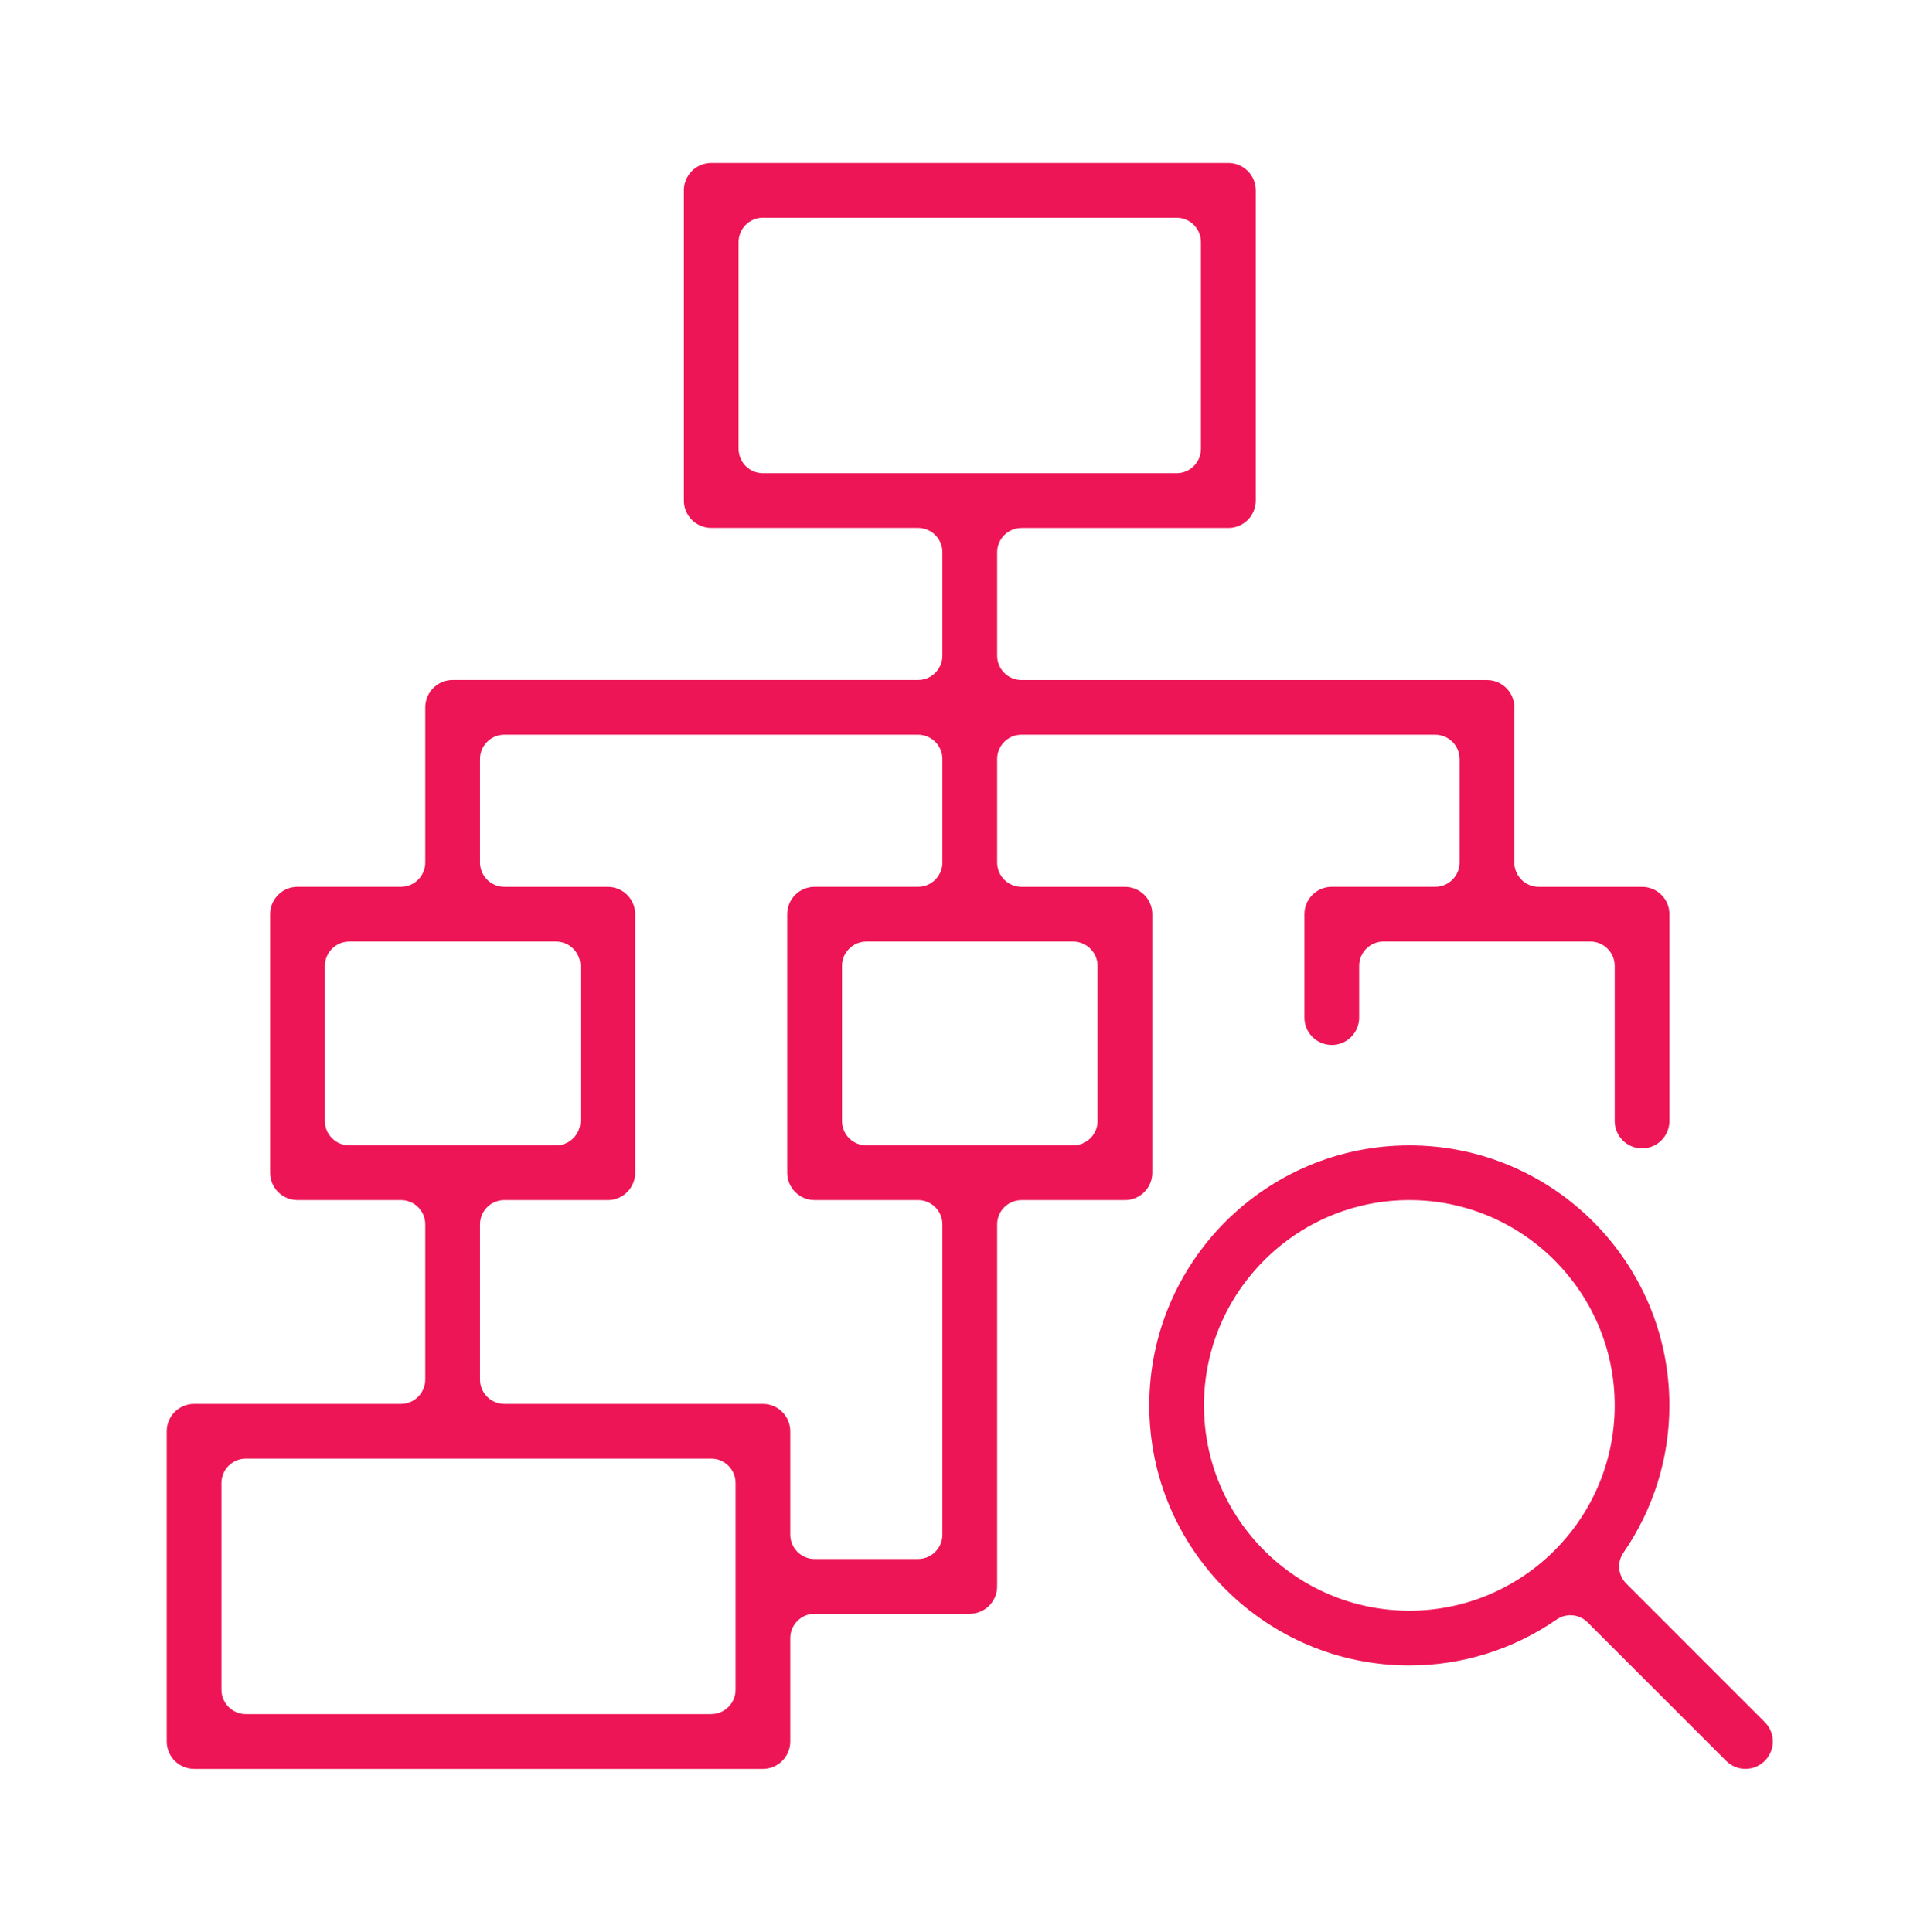 <?xml version="1.0" encoding="utf-8"?>
<!-- Generator: Adobe Illustrator 16.0.0, SVG Export Plug-In . SVG Version: 6.00 Build 0)  -->
<!DOCTYPE svg PUBLIC "-//W3C//DTD SVG 1.1//EN" "http://www.w3.org/Graphics/SVG/1.1/DTD/svg11.dtd">
<svg version="1.1" id="Calque_1" xmlns="http://www.w3.org/2000/svg" xmlns:xlink="http://www.w3.org/1999/xlink" x="0px" y="0px"
	 width="62px" height="62.49px" viewBox="0 0 62 62.49" enable-background="new 0 0 62 62.49" xml:space="preserve">
<g>
	
		<path fill-rule="evenodd" clip-rule="evenodd" fill="none" stroke="#ED1555" stroke-width="1.8" stroke-linecap="round" stroke-linejoin="round" stroke-miterlimit="3" d="
		M124.438,98.893c0.637,0.004,1.176,0.228,1.618,0.672c0.439,0.439,0.658,0.974,0.656,1.603c0.005,0.628-0.214,1.165-0.656,1.61
		c-0.448,0.445-0.99,0.669-1.626,0.67c-0.633,0.008-1.172-0.205-1.617-0.641c-0.439-0.443-0.658-0.982-0.656-1.616
		c0.003-0.632,0.229-1.171,0.68-1.618C123.28,99.124,123.813,98.898,124.438,98.893l-0.008-4.089
		c-0.141-0.015-0.283-0.029-0.427-0.046c-2.073-0.221-4.142-0.332-6.203-0.336c-2.798,0.005-5.608,0.211-8.431,0.618l-0.358,0.054
		c-1.793,0.306-3.261,0.85-4.402,1.633c-1.195,0.82-2.032,1.904-2.51,3.25c-0.228,0.723-0.411,1.448-0.55,2.174l12.727-0.006
		l4.036,4.035 M107.791,107.881c0.003-0.637,0.228-1.176,0.671-1.617c0.439-0.439,0.975-0.659,1.603-0.656
		c0.628-0.006,1.165,0.213,1.61,0.656c0.445,0.447,0.669,0.99,0.671,1.625c0.008,0.634-0.206,1.174-0.641,1.617
		c-0.444,0.439-0.983,0.658-1.617,0.656c-0.632-0.002-1.171-0.229-1.618-0.68C108.021,109.041,107.796,108.506,107.791,107.881
		l-6.447,0.008c0.14,1.162,0.392,2.321,0.756,3.479c0.478,1.346,1.314,2.43,2.51,3.251c0.887,0.609,1.97,1.074,3.251,1.396
		l-2.221,6.424h0.763l5.135-5.02 M101.55,102.15c-0.227,1.17-0.339,2.342-0.336,3.518c-0.002,0.74,0.041,1.48,0.13,2.221
		 M137.631,108.201c0.616,0.072,1.235,0.154,1.854,0.244l0.366,0.047c1.793,0.305,3.261,0.85,4.402,1.632
		c1.195,0.823,2.032,1.909,2.51,3.259c0.351,1.109,0.598,2.225,0.74,3.34c0.1,0.781,0.147,1.566,0.145,2.35
		c0.004,1.133-0.098,2.262-0.305,3.389c-0.144,0.771-0.338,1.543-0.58,2.313c-0.478,1.344-1.314,2.424-2.51,3.242
		c-0.887,0.609-1.97,1.074-3.25,1.396l2.22,6.432h-0.763l-5.913-5.783c-1.831,0.174-3.657,0.264-5.479,0.266
		c-2.059-0.004-4.124-0.119-6.194-0.342c-0.148-0.016-0.297-0.035-0.443-0.055c-0.596-0.064-1.19-0.143-1.785-0.229l-0.358-0.045
		c-1.793-0.309-3.261-0.855-4.401-1.641c-1.199-0.818-2.038-1.898-2.519-3.242c-0.595-1.893-0.891-3.791-0.886-5.701
		c0-0.223,0.002-0.445,0.008-0.67c0.02-0.525,0.061-1.049,0.123-1.572c0.023-0.188,0.048-0.375,0.076-0.564
		c0.149-0.963,0.375-1.924,0.679-2.883c0.48-1.35,1.319-2.436,2.519-3.259c0.836-0.573,1.849-1.019,3.035-1.335
		c0.433-0.117,0.888-0.217,1.366-0.297l0.358-0.047c2.354-0.342,4.698-0.543,7.034-0.603c0.418-0.013,0.836-0.021,1.252-0.022
		 M118.099,116.922c2.694-0.021,5.4-0.23,8.118-0.625l0.358-0.047c0.522-0.088,1.019-0.197,1.487-0.328
		c1.135-0.314,2.105-0.749,2.915-1.304c1.198-0.821,2.037-1.905,2.518-3.251c0.228-0.721,0.41-1.443,0.549-2.166
		c0.085-0.43,0.154-0.859,0.207-1.29c0.086-0.719,0.129-1.438,0.13-2.159c0-0.027,0-0.055,0-0.084
		c0.005-1.905-0.29-3.802-0.886-5.691c-0.48-1.346-1.319-2.43-2.518-3.25c-1.142-0.783-2.609-1.327-4.402-1.633l-0.358-0.054
		c-0.595-0.086-1.189-0.165-1.786-0.236 M123.195,112.367h1.297v-1.297 M125.782,112.367h-1.29v1.289 M130.565,118.434l4.044,4.02
		l12.733,0.008 M138.798,118.99c0.629,0.002,1.162-0.217,1.603-0.656c0.444-0.441,0.668-0.979,0.671-1.611v-0.006
		c-0.004-0.625-0.231-1.16-0.679-1.603c-0.447-0.45-0.986-0.677-1.618-0.68c-0.634-0.002-1.173,0.218-1.617,0.656
		c-0.435,0.444-0.648,0.985-0.641,1.618v0.008c0.002,0.629,0.225,1.17,0.671,1.617C137.632,118.775,138.17,118.994,138.798,118.99z
		 M124.423,125.719c0.625-0.004,1.16-0.23,1.604-0.68c0.449-0.445,0.676-0.986,0.679-1.617c0.001-0.633-0.217-1.174-0.656-1.617
		c-0.444-0.434-0.983-0.646-1.618-0.641c-0.635,0.002-1.177,0.227-1.625,0.672c-0.442,0.443-0.661,0.98-0.656,1.609
		c-0.002,0.629,0.217,1.164,0.656,1.602C123.248,125.492,123.787,125.717,124.423,125.719l0.008,4.211 M147.503,116.723
		l-6.432-0.006"/>
</g>
<g>
	<path fill="#515151" d="M-55.5,69.707h-33.715c-2.02,0-3.665-1.645-3.665-3.664V36.725c0-2.295,1.096-3.666,2.932-3.666H-55.5
		c2.021,0,3.665,1.646,3.665,3.666v29.318C-51.835,68.063-53.479,69.707-55.5,69.707z M-89.948,34.526c-0.363,0-1.466,0-1.466,2.199
		v29.318c0,1.211,0.986,2.197,2.198,2.197H-55.5c1.213,0,2.198-0.986,2.198-2.197V36.725c0-1.213-0.985-2.199-2.198-2.199H-89.948z"
		/>
	<rect x="-59.897" y="54.316" fill="#515151" width="4.397" height="1.465"/>
	<rect x="-59.897" y="57.248" fill="#515151" width="4.397" height="1.465"/>
	<rect x="-89.215" y="65.309" fill="#515151" width="12.46" height="1.467"/>
	<rect x="-75.289" y="65.309" fill="#515151" width="1.466" height="1.467"/>
	<path fill="#515151" d="M-78.221,66.043h-1.466v-1.467c0-0.404-0.329-0.732-0.733-0.732h-5.13c-0.405,0-0.733,0.328-0.733,0.732
		v1.467h-1.465v-1.467c0-1.213,0.986-2.199,2.199-2.199h5.13c1.212,0,2.199,0.986,2.199,2.199V66.043z"/>
	<path fill="#515151" d="M-83.352,52.117h-5.13c-0.808,0-1.466-0.658-1.466-1.467v-7.329c0-0.808,0.658-1.466,1.466-1.466h7.329
		c0.807,0,1.466,0.658,1.466,1.466v3.665h-1.466v-3.665h-7.329v7.329h5.13V52.117z"/>
	<rect x="-81.153" y="48.452" fill="#515151" width="1.466" height="1.466"/>
	<rect x="-65.028" y="46.986" fill="#515151" width="1.466" height="1.466"/>
	<path fill="#515151" d="M-56.232,52.117h-6.597V50.65h6.597v-7.329h-7.33v2.199h-1.466v-2.199c0-0.808,0.658-1.466,1.466-1.466
		h7.33c0.808,0,1.466,0.658,1.466,1.466v7.329C-54.767,51.459-55.425,52.117-56.232,52.117z"/>
	<path fill="#515151" d="M-76.022,50.981h-1.466v-7.66c0-0.808,0.658-1.466,1.466-1.466h7.329c0.809,0,1.467,0.658,1.467,1.466
		v6.707h-1.467v-6.707h-7.329V50.981z"/>
	<polygon fill="#515151" points="-55.5,35.991 -56.966,35.991 -56.966,37.458 -55.5,37.458 -55.5,35.991 	"/>
	<polygon fill="#515151" points="-58.432,35.991 -59.897,35.991 -59.897,37.458 -58.432,37.458 -58.432,35.991 	"/>
	<polygon fill="#515151" points="-61.363,35.991 -62.829,35.991 -62.829,37.458 -61.363,37.458 -61.363,35.991 	"/>
	<rect x="-76.022" y="30.128" fill="#515151" width="10.26" height="1.466"/>
	<rect x="-79.687" y="30.128" fill="#515151" width="1.466" height="1.466"/>
	<rect x="-89.948" y="59.445" fill="#515151" width="2.932" height="1.467"/>
	
		<rect x="-89.151" y="55.335" transform="matrix(0.835 0.551 -0.551 0.835 16.374 57.596)" fill="#515151" width="2.826" height="1.467"/>
	<rect x="-92.147" y="38.924" fill="#515151" width="39.579" height="1.466"/>
	<path fill="#515151" d="M-76.499,60.912c-0.309,0-0.602-0.129-0.803-0.355l-4.258-4.258c-0.195-0.172-0.325-0.465-0.325-0.773
		c0-0.311,0.129-0.604,0.355-0.803l8.874-8.878c0.343-0.39,1.177-0.421,1.578,0.03l4.258,4.257c0.196,0.173,0.325,0.466,0.325,0.774
		c0,0.311-0.129,0.604-0.356,0.805l-8.873,8.875C-75.896,60.783-76.189,60.912-76.499,60.912z M-76.753,59.545
		c-0.012,0.012-0.023,0.023-0.036,0.037L-76.753,59.545z M-76.257,59.531l0.021,0.02C-76.243,59.543-76.25,59.537-76.257,59.531z
		 M-80.264,55.525l3.766,3.764l8.381-8.383l-3.766-3.765L-80.264,55.525z M-80.504,55.766l-0.02,0.021
		C-80.517,55.781-80.51,55.773-80.504,55.766z M-80.556,55.234l0.036,0.035C-80.53,55.258-80.542,55.246-80.556,55.234z
		 M-67.861,51.162c0.012,0.012,0.023,0.023,0.037,0.035L-67.861,51.162z M-67.855,50.646c-0.007,0.006-0.014,0.013-0.021,0.02
		L-67.855,50.646z M-72.143,46.881c0.006,0.008,0.013,0.015,0.021,0.021L-72.143,46.881z M-71.591,46.85l-0.036,0.037
		C-71.614,46.876-71.602,46.864-71.591,46.85z"/>
	
		<rect x="-79.658" y="53.79" transform="matrix(0.707 0.707 -0.707 0.707 15.68 71.174)" fill="#515151" width="3.086" height="1.467"/>
	
		<rect x="-71.039" y="51.639" transform="matrix(0.707 0.707 -0.707 0.707 16.533 64.812)" fill="#515151" width="2.067" height="1.466"/>
	
		<rect x="-74.367" y="48.271" transform="matrix(0.707 0.707 -0.707 0.707 13.154 66.266)" fill="#515151" width="1.987" height="1.466"/>
	<path fill="#515151" d="M-66.406,63.844c-0.782,0-1.518-0.305-2.072-0.859c-1.483-1.482-4.195-6.451-4.309-6.662l1.069-0.582
		l0.575-1.066c0.555,0.301,5.468,2.963,6.722,4.219c0.552,0.551,0.871,1.266,0.902,2.016c0.031,0.783-0.258,1.521-0.813,2.076
		C-64.886,63.539-65.622,63.844-66.406,63.844z M-71.079,56.379c0.959,1.703,2.694,4.625,3.637,5.568
		c0.555,0.555,1.52,0.555,2.073,0c0.339-0.338,0.397-0.719,0.386-0.98c-0.016-0.379-0.185-0.748-0.475-1.039
		C-66.259,59.127-69.308,57.361-71.079,56.379z"/>
</g>
<g>
	<path fill="#ED1555" d="M164.366,0h-36.143c-2.166,0-3.929-1.762-3.929-3.928v-2.357h44v2.357C168.295-1.762,166.532,0,164.366,0z
		 M125.866-4.715v0.787c0,1.299,1.058,2.355,2.357,2.355h36.143c1.3,0,2.357-1.057,2.357-2.355v-0.787H125.866z"/>
	<rect x="133.723" y="-36.143" fill="#ED1555" width="25.146" height="1.572"/>
	<path fill="#ED1555" d="M128.224-5.5h-1.571v-25.928c0-2.166,1.762-3.929,3.928-3.929h0.786v1.571h-0.786
		c-1.299,0-2.356,1.058-2.356,2.357V-5.5z"/>
	<polygon fill="#ED1555" points="136.08,1.572 134.51,1.572 134.51,3.142 136.08,3.142 136.08,1.572 	"/>
	<polygon fill="#ED1555" points="132.938,1.572 131.366,1.572 131.366,3.142 132.938,3.142 132.938,1.572 	"/>
	<polygon fill="#ED1555" points="129.795,1.572 128.224,1.572 128.224,3.142 129.795,3.142 129.795,1.572 	"/>
	<polygon fill="#ED1555" points="156.509,-39.286 154.938,-39.286 154.938,-37.713 156.509,-37.713 156.509,-39.286 	"/>
	<polygon fill="#ED1555" points="153.366,-39.286 151.795,-39.286 151.795,-37.713 153.366,-37.713 153.366,-39.286 	"/>
	<polygon fill="#ED1555" points="150.224,-39.286 148.652,-39.286 148.652,-37.713 150.224,-37.713 150.224,-39.286 	"/>
	<rect x="129.795" y="-19.643" fill="#ED1555" width="1.571" height="3.928"/>
	<rect x="129.795" y="-14.143" fill="#ED1555" width="1.571" height="1.57"/>
	<rect x="161.224" y="-23.571" fill="#ED1555" width="1.571" height="3.928"/>
	<rect x="161.224" y="-18.073" fill="#ED1555" width="1.571" height="1.572"/>
	<rect x="158.081" y="-9.428" fill="#ED1555" width="1.571" height="1.57"/>
	<path fill="#ED1555" d="M159.652-11h-1.571v-29.856H134.51v25.929h-1.572v-25.929c0-0.866,0.705-1.571,1.572-1.571h23.571
		c0.865,0,1.571,0.705,1.571,1.571V-11z"/>
	<rect x="132.938" y="-13.358" fill="#ED1555" width="1.572" height="1.572"/>
	<rect x="132.938" y="-10.215" fill="#ED1555" width="1.572" height="1.572"/>
	<rect x="151.795" y="-33" fill="#ED1555" width="4.714" height="1.571"/>
	<rect x="151.795" y="-29.857" fill="#ED1555" width="4.714" height="1.571"/>
	<rect x="136.08" y="-24.357" fill="#ED1555" width="20.429" height="1.571"/>
	<rect x="136.08" y="-18.073" fill="#ED1555" width="12.572" height="1.572"/>
	<rect x="138.438" y="-21.213" fill="#ED1555" width="1.572" height="1.57"/>
	<rect x="141.58" y="-21.213" fill="#ED1555" width="7.072" height="1.57"/>
	<rect x="145.509" y="-14.143" fill="#ED1555" width="11" height="1.57"/>
	<path fill="#ED1555" d="M148.652-25.928h-11c-0.867,0-1.572-0.705-1.572-1.571v-3.929c0-0.866,0.705-1.571,1.572-1.571h11
		c0.865,0,1.571,0.705,1.571,1.571v3.929C150.224-26.633,149.518-25.928,148.652-25.928z M137.652-31.428v3.929h11.001l-0.001-3.929
		H137.652z"/>
	<path fill="#ED1555" d="M154.938-16.5h-3.143c-0.866,0-1.571-0.705-1.571-1.572v-1.57c0-0.865,0.705-1.57,1.571-1.57h3.143
		c0.866,0,1.571,0.705,1.571,1.57v1.57C156.509-17.206,155.804-16.5,154.938-16.5z M151.795-19.643v1.57h3.145l-0.002-1.57H151.795z
		"/>
	<path fill="#ED1555" d="M165.938-5.5h-1.571v-26.713c0-1.301-1.058-2.357-2.357-2.357h-0.785v-1.572h0.785
		c2.167,0,3.929,1.764,3.929,3.93V-5.5z"/>
</g>
<g>
	<rect x="146.295" y="58.693" fill="#ED1555" width="1.526" height="3.814"/>
	<path fill="#ED1555" d="M118.06,62.508h-1.525V39.813c0-2.213,1.712-4.013,3.816-4.013h19.84v1.526h-19.84
		c-1.264,0-2.291,1.115-2.291,2.486V62.508z"/>
	<path fill="#ED1555" d="M145.531,67.85h-26.707c-2.782,0-4.579-1.498-4.579-3.816v-2.289h35.865v1.526
		C150.11,65.795,148.057,67.85,145.531,67.85z M115.771,63.271v0.763c0,2.066,2.135,2.29,3.053,2.29h26.707
		c1.684,0,3.053-1.369,3.053-3.053H115.771z"/>
	<rect x="140.19" y="62.508" fill="#ED1555" width="1.526" height="2.289"/>
	<rect x="143.242" y="62.508" fill="#ED1555" width="1.526" height="2.289"/>
	<rect x="137.138" y="62.508" fill="#ED1555" width="1.526" height="2.289"/>
	<path fill="#ED1555" d="M122.639,49.535c-1.684,0-3.053-1.369-3.053-3.052c0-1.685,1.369-3.053,3.053-3.053
		s3.053,1.368,3.053,3.053C125.691,48.166,124.322,49.535,122.639,49.535z M122.639,44.957c-0.842,0-1.526,0.685-1.526,1.526
		c0,0.841,0.685,1.526,1.526,1.526s1.526-0.686,1.526-1.526C124.165,45.642,123.48,44.957,122.639,44.957z"/>
	<path fill="#ED1555" d="M131.032,58.693c-1.683,0-3.052-1.37-3.052-3.053c0-1.684,1.369-3.053,3.052-3.053
		c1.684,0,3.053,1.369,3.053,3.053C134.085,57.323,132.716,58.693,131.032,58.693z M131.032,54.113
		c-0.841,0-1.526,0.686-1.526,1.527s0.686,1.525,1.526,1.525c0.842,0,1.526-0.684,1.526-1.525S131.874,54.113,131.032,54.113z"/>
	<path fill="#ED1555" d="M145.531,49.535c-2.103,0-3.814-1.711-3.814-3.814s1.712-3.816,3.814-3.816
		c2.104,0,3.815,1.713,3.815,3.816S147.636,49.535,145.531,49.535z M145.531,43.431c-1.263,0-2.289,1.026-2.289,2.29
		c0,1.262,1.026,2.289,2.289,2.289s2.29-1.027,2.29-2.289C147.821,44.457,146.794,43.431,145.531,43.431z"/>
	<path fill="#ED1555" d="M145.531,57.166c-5.47,0-9.92-4.449-9.92-9.92c0-5.47,4.45-9.92,9.92-9.92s9.92,4.45,9.92,9.92
		C155.451,52.717,151.001,57.166,145.531,57.166z M145.531,38.852c-4.629,0-8.394,3.766-8.394,8.395s3.765,8.395,8.394,8.395
		s8.395-3.766,8.395-8.395S150.16,38.852,145.531,38.852z"/>
	<path fill="#ED1555" d="M157.296,52.723l-1.385-0.645c0.179-0.381,0.335-0.773,0.468-1.166l1.445,0.488
		C157.674,51.846,157.496,52.291,157.296,52.723z"/>
	<path fill="#ED1555" d="M158.297,49.541l-1.513-0.203c0.09-0.662,0.193-1.607,0.193-2.092c0-2.194-0.623-4.326-1.801-6.165
		l1.285-0.823c1.337,2.085,2.042,4.502,2.042,6.988C158.504,47.949,158.345,49.181,158.297,49.541z"/>
	
		<rect x="122.914" y="50.299" transform="matrix(0.676 0.737 -0.737 0.676 78.754 -76.934)" fill="#ED1555" width="7.845" height="1.527"/>
	
		<rect x="134.463" y="50.356" transform="matrix(0.549 0.836 -0.836 0.549 105.263 -89.106)" fill="#ED1555" width="1.527" height="5.326"/>
	
		<rect x="140.536" y="46.551" transform="matrix(0.568 0.823 -0.823 0.568 101.038 -95.269)" fill="#ED1555" width="1.526" height="4.181"/>
	<polygon fill="#ED1555" points="121.877,32.748 120.351,32.748 120.351,34.274 121.877,34.274 121.877,32.748 	"/>
	<polygon fill="#ED1555" points="124.929,32.748 123.402,32.748 123.402,34.274 124.929,34.274 124.929,32.748 	"/>
	<polygon fill="#ED1555" points="127.98,32.748 126.454,32.748 126.454,34.274 127.98,34.274 127.98,32.748 	"/>
	<rect x="143.242" y="28.932" fill="#ED1555" width="1.526" height="5.342"/>
	
		<rect x="156.181" y="33.059" transform="matrix(0.707 0.707 -0.707 0.707 71.306 -100.481)" fill="#ED1555" width="1.526" height="5.549"/>
	
		<rect x="150.117" y="29.649" transform="matrix(0.928 0.372 -0.372 0.928 22.906 -53.865)" fill="#ED1555" width="1.525" height="5.419"/>
	<path fill="#ED1555" d="M156.978,67.086c-1.01,0-1.952-0.499-2.521-1.334l-6.452-9.461l1.261-0.859l6.451,9.46
		c0.286,0.419,0.758,0.669,1.262,0.669c0.841,0,1.526-0.686,1.526-1.527c0-0.306-0.092-0.603-0.265-0.857l-6.449-9.46l1.261-0.86
		l6.45,9.461c0.346,0.509,0.529,1.103,0.529,1.717C160.03,65.717,158.661,67.086,156.978,67.086z"/>
	<rect x="115.771" y="69.376" fill="#ED1555" width="14.499" height="1.526"/>
	<rect x="131.797" y="69.376" fill="#ED1555" width="1.526" height="1.526"/>
</g>
<g>
	<path fill="#ED1555" d="M-35.088,12.284h-10.905c-1.288,0-2.337-1.049-2.337-2.337v-21.81c0-1.289,1.049-2.337,2.337-2.337h10.905
		c1.288,0,2.337,1.048,2.337,2.337v8.568h-1.559v-8.568c0-0.43-0.349-0.779-0.778-0.779h-10.905c-0.431,0-0.779,0.349-0.779,0.779
		v21.81c0,0.43,0.349,0.778,0.779,0.778h10.905c0.43,0,0.778-0.349,0.778-0.778V1.378h1.559v8.568
		C-32.751,11.235-33.8,12.284-35.088,12.284z"/>
	<rect x="-34.31" y="-1.737" fill="#ED1555" width="1.559" height="1.558"/>
	<path fill="#ED1555" d="M-34.042,12.036l-0.696-1.394l3.107-1.553c0.239-0.136,0.438-0.438,0.438-0.7v-18.694
		c0-0.263-0.198-0.565-0.471-0.718l-3.069-1.534l0.696-1.394l3.103,1.551c0.802,0.45,1.299,1.264,1.299,2.094V8.389
		c0,0.829-0.497,1.645-1.266,2.076L-34.042,12.036z"/>
	<rect x="-47.551" y="6.831" fill="#ED1555" width="14.021" height="1.559"/>
	<rect x="-47.551" y="-11.084" fill="#ED1555" width="11.684" height="1.558"/>
	<rect x="-67.024" y="8.389" fill="#ED1555" width="17.136" height="1.558"/>
	<rect x="-70.14" y="-2.516" fill="#ED1555" width="22.589" height="1.558"/>
	<rect x="-67.024" y="-33.673" fill="#ED1555" width="1.558" height="3.895"/>
	<rect x="-67.024" y="-26.663" fill="#ED1555" width="1.558" height="3.895"/>
	<rect x="-64.687" y="-29" fill="#ED1555" width="3.895" height="1.558"/>
	<rect x="-71.697" y="-29" fill="#ED1555" width="3.895" height="1.558"/>
	
		<rect x="-56.042" y="5.662" transform="matrix(0.421 0.907 -0.907 0.421 -24.857 51.832)" fill="#ED1555" width="6.011" height="1.558"/>
	
		<rect x="-60.76" y="3.436" transform="matrix(0.907 0.421 -0.421 0.907 -2.867 25.864)" fill="#ED1555" width="1.558" height="6.011"/>
	
		<rect x="-64.358" y="3.22" transform="matrix(0.847 0.532 -0.532 0.847 -6.325 34.827)" fill="#ED1555" width="1.558" height="6.443"/>
	<path fill="#ED1555" d="M-57.046-19.643c-0.412-0.71-0.63-1.521-0.63-2.346c0-2.577,2.096-4.673,4.673-4.673v1.558
		c-1.718,0-3.116,1.397-3.116,3.116c0,0.551,0.146,1.091,0.419,1.563L-57.046-19.643z"/>
	<path fill="#ED1555" d="M-47.551,4.494h-19.473c-2.147,0-3.895-1.747-3.895-3.895v-17.915c0-2.147,1.747-3.895,3.895-3.895h21.031
		c2.147,0,3.895,1.748,3.895,3.895v3.895h-1.558v-3.895c0-1.289-1.048-2.337-2.337-2.337h-21.031c-1.289,0-2.337,1.048-2.337,2.337
		V0.599c0,1.289,1.048,2.337,2.337,2.337h19.473V4.494z"/>
	<path fill="#ED1555" d="M-38.204-15.758h-4.673v-1.558h4.673c2.147,0,3.895-1.748,3.895-3.895c0-2.147-1.747-3.895-3.895-3.895
		c-0.272,0-0.526,0.025-0.777,0.076l-0.757,0.153l-0.16-0.754c-0.607-2.855-3.171-4.927-6.095-4.927
		c-3.436,0-6.231,2.795-6.231,6.231c0,0.445,0.047,0.891,0.141,1.324l-1.522,0.329c-0.117-0.541-0.176-1.097-0.176-1.653
		c0-4.295,3.494-7.79,7.789-7.79c3.412,0,6.432,2.258,7.436,5.463c0.116-0.007,0.233-0.011,0.354-0.011
		c3.007,0,5.453,2.446,5.453,5.452C-32.751-18.204-35.197-15.758-38.204-15.758z"/>
	<path fill="#ED1555" d="M-68.521,4.195l-3.596-1.497c-1.166-0.486-1.917-1.615-1.917-2.877v-16.357
		c0-1.262,0.752-2.391,1.917-2.877l3.596-1.498l0.6,1.438l-3.596,1.498c-0.583,0.244-0.959,0.808-0.959,1.439v16.357
		c0,0.631,0.376,1.195,0.959,1.439l3.596,1.497L-68.521,4.195z"/>
</g>
<g>
	<path fill="#ED1555" d="M34.579,141.747c-2.154,0-3.778-1.818-3.778-4.229V93.125c0-1.738,1.801-3.324,3.778-3.324H78.97
		c1.977,0,3.778,1.586,3.778,3.324v36.03c0,0.488-0.397,0.885-0.886,0.885s-0.886-0.396-0.886-0.885v-26.212
		c0-0.434-0.353-0.787-0.786-0.787H33.359c-0.434,0-0.788,0.354-0.788,0.787v34.575c0,1.447,0.826,2.459,2.008,2.459h35.576
		c0.486,0,0.883,0.396,0.883,0.886c0,0.487-0.396,0.884-0.883,0.884H34.579z M34.579,91.572c-1.101,0-1.919,0.864-2,1.461
		l-0.008,6.565c0,0.434,0.354,0.787,0.788,0.787H80.19c0.434,0,0.786-0.354,0.786-0.787v-6.474c0-0.014-0.007-0.107-0.009-0.121
		c-0.084-0.579-0.904-1.432-1.998-1.432H34.579z"/>
	<circle fill="#ED1555" cx="38.376" cy="96.092" r="1.251"/>
	<circle fill="#ED1555" cx="44.335" cy="96.092" r="1.251"/>
	<circle fill="#ED1555" cx="50.291" cy="96.092" r="1.251"/>
	<path fill="#ED1555" d="M69.252,122.58c-0.487,0-0.885-0.396-0.885-0.886c0-2.278-1.855-4.133-4.133-4.133
		c-0.489,0-0.886-0.397-0.886-0.885c0-0.489,0.396-0.886,0.886-0.886c3.256,0,5.902,2.648,5.902,5.903
		C70.137,122.184,69.74,122.58,69.252,122.58z"/>
	<path fill="#ED1555" d="M80.19,140.075c-0.237,0-0.459-0.092-0.627-0.259l-7.352-7.353c-0.149-0.148-0.347-0.23-0.557-0.23
		c-0.177,0-0.345,0.059-0.483,0.166c-2.236,1.738-4.901,2.657-7.708,2.657c-6.943,0-12.592-5.648-12.592-12.592
		c0-6.944,5.648-12.593,12.592-12.593c6.945,0,12.594,5.648,12.594,12.593c0,2.807-0.919,5.473-2.659,7.708
		c-0.243,0.312-0.216,0.76,0.065,1.04l7.352,7.351c0.167,0.166,0.258,0.39,0.258,0.626s-0.091,0.461-0.258,0.627
		C80.646,139.983,80.426,140.075,80.19,140.075z M63.464,111.644c-5.968,0-10.822,4.854-10.822,10.821s4.854,10.822,10.822,10.822
		s10.823-4.855,10.823-10.822S69.432,111.644,63.464,111.644z"/>
</g>
<g>
	<path fill="#ED1555" d="M56.451,57.219c-0.234,0-0.457-0.094-0.625-0.26l-4.48-4.48c-0.146-0.148-0.346-0.23-0.557-0.23
		c-0.16,0-0.314,0.049-0.445,0.139c-1.41,0.973-3.057,1.486-4.762,1.486c-4.641,0-8.412-3.773-8.412-8.412
		c0-4.637,3.771-8.411,8.412-8.411c4.637,0,8.41,3.774,8.41,8.411c0,1.705-0.514,3.352-1.486,4.764c-0.215,0.311-0.178,0.73,0.092,1
		l4.48,4.482c0.346,0.344,0.346,0.906,0,1.252C56.912,57.125,56.689,57.219,56.451,57.219z M45.582,38.82
		c-3.664,0-6.643,2.98-6.643,6.641c0,3.662,2.979,6.641,6.643,6.641c3.662,0,6.641-2.979,6.641-6.641
		C52.223,41.801,49.244,38.82,45.582,38.82z"/>
	<path fill="#ED1555" d="M6.277,57.219c-0.489,0-0.885-0.398-0.885-0.885V46.299c0-0.488,0.396-0.885,0.885-0.885h6.689
		c0.435,0,0.788-0.355,0.788-0.789v-5.018c0-0.436-0.354-0.787-0.788-0.787H9.622c-0.489,0-0.885-0.396-0.885-0.885v-8.364
		c0-0.487,0.396-0.884,0.885-0.884h3.344c0.435,0,0.788-0.354,0.788-0.788v-5.018c0-0.488,0.396-0.885,0.885-0.885h15.053
		c0.434,0,0.788-0.354,0.788-0.787v-3.346c0-0.434-0.354-0.787-0.788-0.787h-6.69c-0.488,0-0.885-0.397-0.885-0.885V6.158
		c0-0.489,0.396-0.886,0.885-0.886h16.725c0.49,0,0.887,0.396,0.887,0.886v10.035c0,0.487-0.396,0.885-0.887,0.885h-6.69
		c-0.435,0-0.787,0.354-0.787,0.787v3.346c0,0.434,0.353,0.787,0.787,0.787H48.09c0.49,0,0.887,0.396,0.887,0.885V27.9
		c0,0.434,0.352,0.788,0.785,0.788h3.346c0.488,0,0.885,0.396,0.885,0.884v6.69c0,0.487-0.396,0.886-0.885,0.886
		s-0.885-0.398-0.885-0.886v-5.017c0-0.434-0.354-0.788-0.787-0.788h-6.691c-0.434,0-0.787,0.354-0.787,0.788v1.671
		c0,0.489-0.396,0.886-0.885,0.886s-0.885-0.396-0.885-0.886v-3.345c0-0.487,0.396-0.884,0.885-0.884h3.344
		c0.434,0,0.789-0.354,0.789-0.788v-3.346c0-0.434-0.355-0.787-0.789-0.787H33.037c-0.435,0-0.787,0.354-0.787,0.787V27.9
		c0,0.434,0.353,0.788,0.787,0.788h3.345c0.489,0,0.886,0.396,0.886,0.884v8.364c0,0.488-0.397,0.885-0.886,0.885h-3.345
		c-0.435,0-0.787,0.352-0.787,0.787v11.707c0,0.49-0.396,0.887-0.885,0.887h-5.019c-0.434,0-0.787,0.354-0.787,0.787v3.346
		c0,0.486-0.396,0.885-0.885,0.885H6.277z M7.95,47.184c-0.434,0-0.788,0.352-0.788,0.787v6.689c0,0.434,0.354,0.787,0.788,0.787
		h15.052c0.435,0,0.788-0.354,0.788-0.787v-6.689c0-0.436-0.354-0.787-0.788-0.787H7.95z M16.311,38.82
		c-0.434,0-0.787,0.352-0.787,0.787v5.018c0,0.434,0.354,0.789,0.787,0.789h8.363c0.488,0,0.885,0.396,0.885,0.885v3.344
		c0,0.434,0.354,0.787,0.787,0.787h3.346c0.434,0,0.788-0.354,0.788-0.787V39.607c0-0.436-0.354-0.787-0.788-0.787h-3.346
		c-0.488,0-0.886-0.396-0.886-0.885v-8.364c0-0.487,0.397-0.884,0.886-0.884h3.346c0.434,0,0.788-0.354,0.788-0.788v-3.346
		c0-0.434-0.354-0.787-0.788-0.787H16.311c-0.434,0-0.787,0.354-0.787,0.787V27.9c0,0.434,0.354,0.788,0.787,0.788h3.346
		c0.489,0,0.886,0.396,0.886,0.884v8.364c0,0.488-0.396,0.885-0.886,0.885H16.311z M28.02,30.458c-0.435,0-0.788,0.354-0.788,0.788
		v5.017c0,0.434,0.354,0.788,0.788,0.788h6.689c0.434,0,0.789-0.354,0.789-0.788v-5.017c0-0.434-0.355-0.788-0.789-0.788H28.02z
		 M11.295,30.458c-0.436,0-0.788,0.354-0.788,0.788v5.017c0,0.434,0.353,0.788,0.788,0.788h6.69c0.433,0,0.786-0.354,0.786-0.788
		v-5.017c0-0.434-0.354-0.788-0.786-0.788H11.295z M24.674,7.042c-0.434,0-0.787,0.354-0.787,0.787v6.689
		c0,0.436,0.354,0.789,0.787,0.789h13.38c0.434,0,0.787-0.354,0.787-0.789V7.83c0-0.434-0.354-0.787-0.787-0.787H24.674z"/>
</g>
<g>
	<path fill="#ED1555" d="M-78.373,131.129c-0.235,0-0.459-0.092-0.625-0.258l-4.48-4.481c-0.15-0.147-0.349-0.23-0.559-0.23
		c-0.158,0-0.311,0.047-0.444,0.139c-1.409,0.973-3.058,1.486-4.764,1.486c-4.638,0-8.41-3.773-8.41-8.41
		c0-4.64,3.772-8.413,8.41-8.413c4.639,0,8.411,3.773,8.411,8.413c0,1.705-0.512,3.352-1.484,4.76
		c-0.217,0.313-0.176,0.736,0.092,1.005l4.478,4.48c0.347,0.345,0.347,0.905,0,1.252C-77.915,131.037-78.136,131.129-78.373,131.129
		z M-89.245,112.732c-3.662,0-6.642,2.979-6.642,6.642c0,3.661,2.979,6.64,6.642,6.64c3.661,0,6.643-2.979,6.643-6.64
		C-82.603,115.712-85.584,112.732-89.245,112.732z"/>
	<path fill="#ED1555" d="M-103.464,131.129c-0.995,0-2.004-0.06-3.082-0.184c-0.352-0.04-0.643-0.284-0.746-0.622l-1.168-3.854
		c-0.081-0.263-0.294-0.467-0.558-0.535c-0.756-0.193-1.521-0.436-2.272-0.719c-0.089-0.032-0.182-0.051-0.277-0.051
		c-0.17,0-0.34,0.058-0.476,0.161l-3.267,2.479c-0.156,0.118-0.34,0.18-0.535,0.18c-0.148,0-0.295-0.036-0.423-0.105
		c-1.839-1.003-3.561-2.228-5.116-3.636c-0.266-0.241-0.36-0.616-0.237-0.955l1.359-3.782c0.095-0.26,0.043-0.556-0.137-0.77
		c-0.494-0.594-0.958-1.219-1.381-1.855c-0.147-0.221-0.392-0.353-0.656-0.353l-4.153,0.124c-0.364,0-0.677-0.188-0.827-0.505
		c-0.896-1.885-1.559-3.87-1.971-5.898c-0.072-0.352,0.074-0.71,0.371-0.909l3.379-2.288c0.227-0.154,0.358-0.42,0.343-0.693
		c-0.018-0.375-0.031-0.761-0.032-1.145c-0.002-0.374,0.007-0.757,0.028-1.141c0.013-0.275-0.121-0.541-0.35-0.693l-3.393-2.267
		c-0.298-0.199-0.446-0.557-0.377-0.909c0.404-2.033,1.056-4.02,1.94-5.904c0.142-0.301,0.475-0.512,0.815-0.512
		c-0.002,0,4.154,0.102,4.158,0.102c0.268,0,0.514-0.133,0.66-0.357c0.418-0.639,0.88-1.266,1.371-1.864
		c0.175-0.214,0.226-0.509,0.133-0.769l-1.383-3.775c-0.123-0.338-0.03-0.715,0.236-0.959c1.553-1.421,3.266-2.652,5.093-3.661
		c0.133-0.074,0.281-0.112,0.429-0.112c0.192,0,0.375,0.061,0.528,0.176l3.282,2.466c0.136,0.102,0.305,0.157,0.473,0.157
		c0.098,0,0.194-0.018,0.282-0.053c0.734-0.28,1.499-0.525,2.269-0.729c0.263-0.07,0.475-0.275,0.554-0.537l1.145-3.861
		c0.101-0.338,0.392-0.583,0.743-0.626c1.051-0.13,2.114-0.195,3.159-0.199c1.185,0.015,2.219,0.073,3.16,0.183
		c0.35,0.042,0.643,0.286,0.745,0.623l1.169,3.854c0.081,0.264,0.289,0.464,0.556,0.533c0.763,0.198,1.527,0.44,2.271,0.721
		c0.093,0.033,0.185,0.05,0.277,0.05c0.171,0,0.341-0.057,0.478-0.161l3.267-2.479c0.152-0.119,0.342-0.184,0.535-0.184
		c0.146,0,0.291,0.038,0.418,0.107c1.842,1.004,3.564,2.229,5.123,3.639c0.268,0.242,0.359,0.617,0.237,0.955l-1.357,3.783
		c-0.095,0.262-0.042,0.556,0.136,0.769c0.493,0.597,0.959,1.224,1.386,1.859c0.143,0.219,0.39,0.351,0.652,0.351
		c0.007,0,4.153-0.124,4.153-0.124c0.366,0,0.683,0.198,0.827,0.505c0.897,1.887,1.559,3.871,1.965,5.9
		c0.071,0.352-0.074,0.707-0.371,0.906l-3.374,2.285c-0.23,0.154-0.361,0.422-0.346,0.698c0.023,0.368,0.035,0.743,0.035,1.143
		c0.002,0.357-0.007,0.729-0.028,1.138c-0.014,0.275,0.12,0.54,0.349,0.693l3.39,2.271c0.295,0.197,0.442,0.553,0.376,0.906
		c-0.132,0.665-0.288,1.332-0.473,1.984c-0.106,0.38-0.457,0.645-0.849,0.645c-0.083,0-0.164-0.012-0.242-0.033
		c-0.471-0.133-0.745-0.622-0.613-1.093c0.066-0.244,0.134-0.489,0.193-0.735c0.076-0.32-0.056-0.657-0.33-0.84l-3.244-2.174
		c-0.27-0.182-0.419-0.496-0.39-0.821c0.063-0.669,0.093-1.304,0.093-1.938c-0.003-0.619-0.037-1.255-0.102-1.945
		c-0.032-0.322,0.115-0.637,0.385-0.818l3.232-2.189c0.272-0.186,0.401-0.525,0.323-0.846c-0.286-1.132-0.662-2.26-1.121-3.355
		c-0.124-0.293-0.407-0.482-0.729-0.482l-3.973,0.119c-0.366-0.012-0.634-0.152-0.8-0.43c-0.657-1.096-1.441-2.151-2.331-3.134
		c-0.22-0.241-0.289-0.585-0.178-0.895l1.3-3.62c0.113-0.312,0.017-0.662-0.239-0.873c-0.923-0.764-1.916-1.469-2.949-2.095
		c-0.122-0.074-0.263-0.112-0.408-0.112c-0.171,0-0.339,0.057-0.475,0.16l-3.139,2.381c-0.154,0.117-0.339,0.18-0.535,0.18
		c-0.12,0-0.237-0.023-0.348-0.07c-1.22-0.518-2.486-0.918-3.764-1.188c-0.317-0.07-0.572-0.303-0.665-0.61l-1.124-3.704
		c-0.093-0.313-0.364-0.529-0.692-0.555c-0.577-0.045-1.154-0.066-1.72-0.066h-0.12c-0.599,0.002-1.215,0.025-1.832,0.074
		c-0.323,0.023-0.603,0.25-0.695,0.562l-1.098,3.706c-0.092,0.311-0.345,0.545-0.66,0.613c-1.288,0.281-2.552,0.688-3.765,1.211
		c-0.111,0.048-0.229,0.07-0.351,0.07c-0.195,0-0.38-0.061-0.534-0.177l-3.147-2.364c-0.137-0.101-0.306-0.156-0.474-0.156
		c-0.144,0-0.285,0.039-0.409,0.115c-1.018,0.622-2.006,1.33-2.938,2.107c-0.254,0.211-0.35,0.563-0.235,0.874l1.325,3.619
		c0.113,0.308,0.046,0.651-0.174,0.896c-0.884,0.982-1.663,2.041-2.313,3.144c-0.152,0.256-0.446,0.435-0.711,0.435
		c-0.062,0-4.048-0.1-4.048-0.1c-0.327,0-0.614,0.191-0.737,0.486c-0.449,1.088-0.822,2.218-1.106,3.36
		c-0.08,0.321,0.052,0.661,0.326,0.845l3.252,2.175c0.273,0.182,0.422,0.497,0.388,0.823c-0.062,0.629-0.094,1.28-0.092,1.938
		c0.001,0.639,0.037,1.289,0.103,1.933c0.033,0.327-0.113,0.644-0.384,0.825l-3.239,2.193c-0.274,0.187-0.404,0.525-0.323,0.846
		c0.29,1.135,0.668,2.265,1.125,3.357c0.125,0.293,0.409,0.483,0.728,0.483c0.004,0,3.971-0.119,3.971-0.119
		c0.363,0.012,0.639,0.157,0.803,0.432c0.672,1.118,1.457,2.167,2.329,3.118c0.223,0.244,0.292,0.587,0.18,0.898l-1.304,3.63
		c-0.112,0.311-0.015,0.661,0.241,0.871c0.924,0.764,1.915,1.468,2.946,2.092c0.122,0.073,0.263,0.115,0.407,0.115
		c0.172,0,0.34-0.058,0.476-0.161l3.138-2.381c0.154-0.119,0.338-0.182,0.53-0.182c0.121,0,0.24,0.023,0.353,0.071
		c1.224,0.521,2.491,0.921,3.767,1.188c0.317,0.068,0.573,0.302,0.666,0.609l1.122,3.705c0.093,0.313,0.365,0.533,0.694,0.559
		c0.461,0.033,1.009,0.066,1.597,0.066l0.254-0.002c0.591,0,1.192-0.025,1.819-0.075c0.327-0.026,0.6-0.247,0.692-0.56l0.618-2.079
		c0.113-0.376,0.457-0.63,0.854-0.63c0.086,0,0.17,0.012,0.256,0.037c0.462,0.138,0.727,0.632,0.588,1.098l-0.938,3.153
		c-0.101,0.338-0.394,0.584-0.742,0.627c-1.093,0.131-2.126,0.197-3.158,0.199H-103.464z"/>
	<path fill="#ED1555" d="M-103.46,112.732c-4.177,0-7.576-3.398-7.576-7.576c0-4.177,3.398-7.574,7.576-7.574
		s7.574,3.397,7.574,7.574C-95.887,109.334-99.283,112.732-103.46,112.732z M-103.46,99.352c-3.201,0-5.805,2.604-5.805,5.805
		c0,3.2,2.604,5.805,5.805,5.805s5.806-2.604,5.806-5.805C-97.655,101.955-100.26,99.352-103.46,99.352z"/>
	<path fill="#ED1555" d="M-103.46,119.422c-7.866,0-14.266-6.398-14.266-14.266c0-7.865,6.4-14.264,14.266-14.264
		c7.865,0,14.266,6.398,14.266,14.264c0,0.588-0.04,1.187-0.111,1.779c-0.053,0.438-0.427,0.782-0.851,0.782
		c-0.039,0-0.081-0.003-0.12-0.009c-0.249-0.03-0.456-0.146-0.604-0.335c-0.145-0.187-0.209-0.417-0.182-0.651
		c0.064-0.525,0.097-1.052,0.097-1.566c0-6.889-5.605-12.494-12.495-12.494c-6.889,0-12.496,5.605-12.496,12.494
		c0,6.89,5.607,12.495,12.496,12.495c0.517,0,1.043-0.032,1.564-0.096c0.068-0.011,0.109-0.014,0.152-0.014
		c0.413,0,0.779,0.345,0.833,0.785c0.029,0.234-0.036,0.466-0.181,0.652c-0.145,0.187-0.354,0.305-0.589,0.332
		C-102.281,119.386-102.878,119.422-103.46,119.422z"/>
</g>
</svg>
